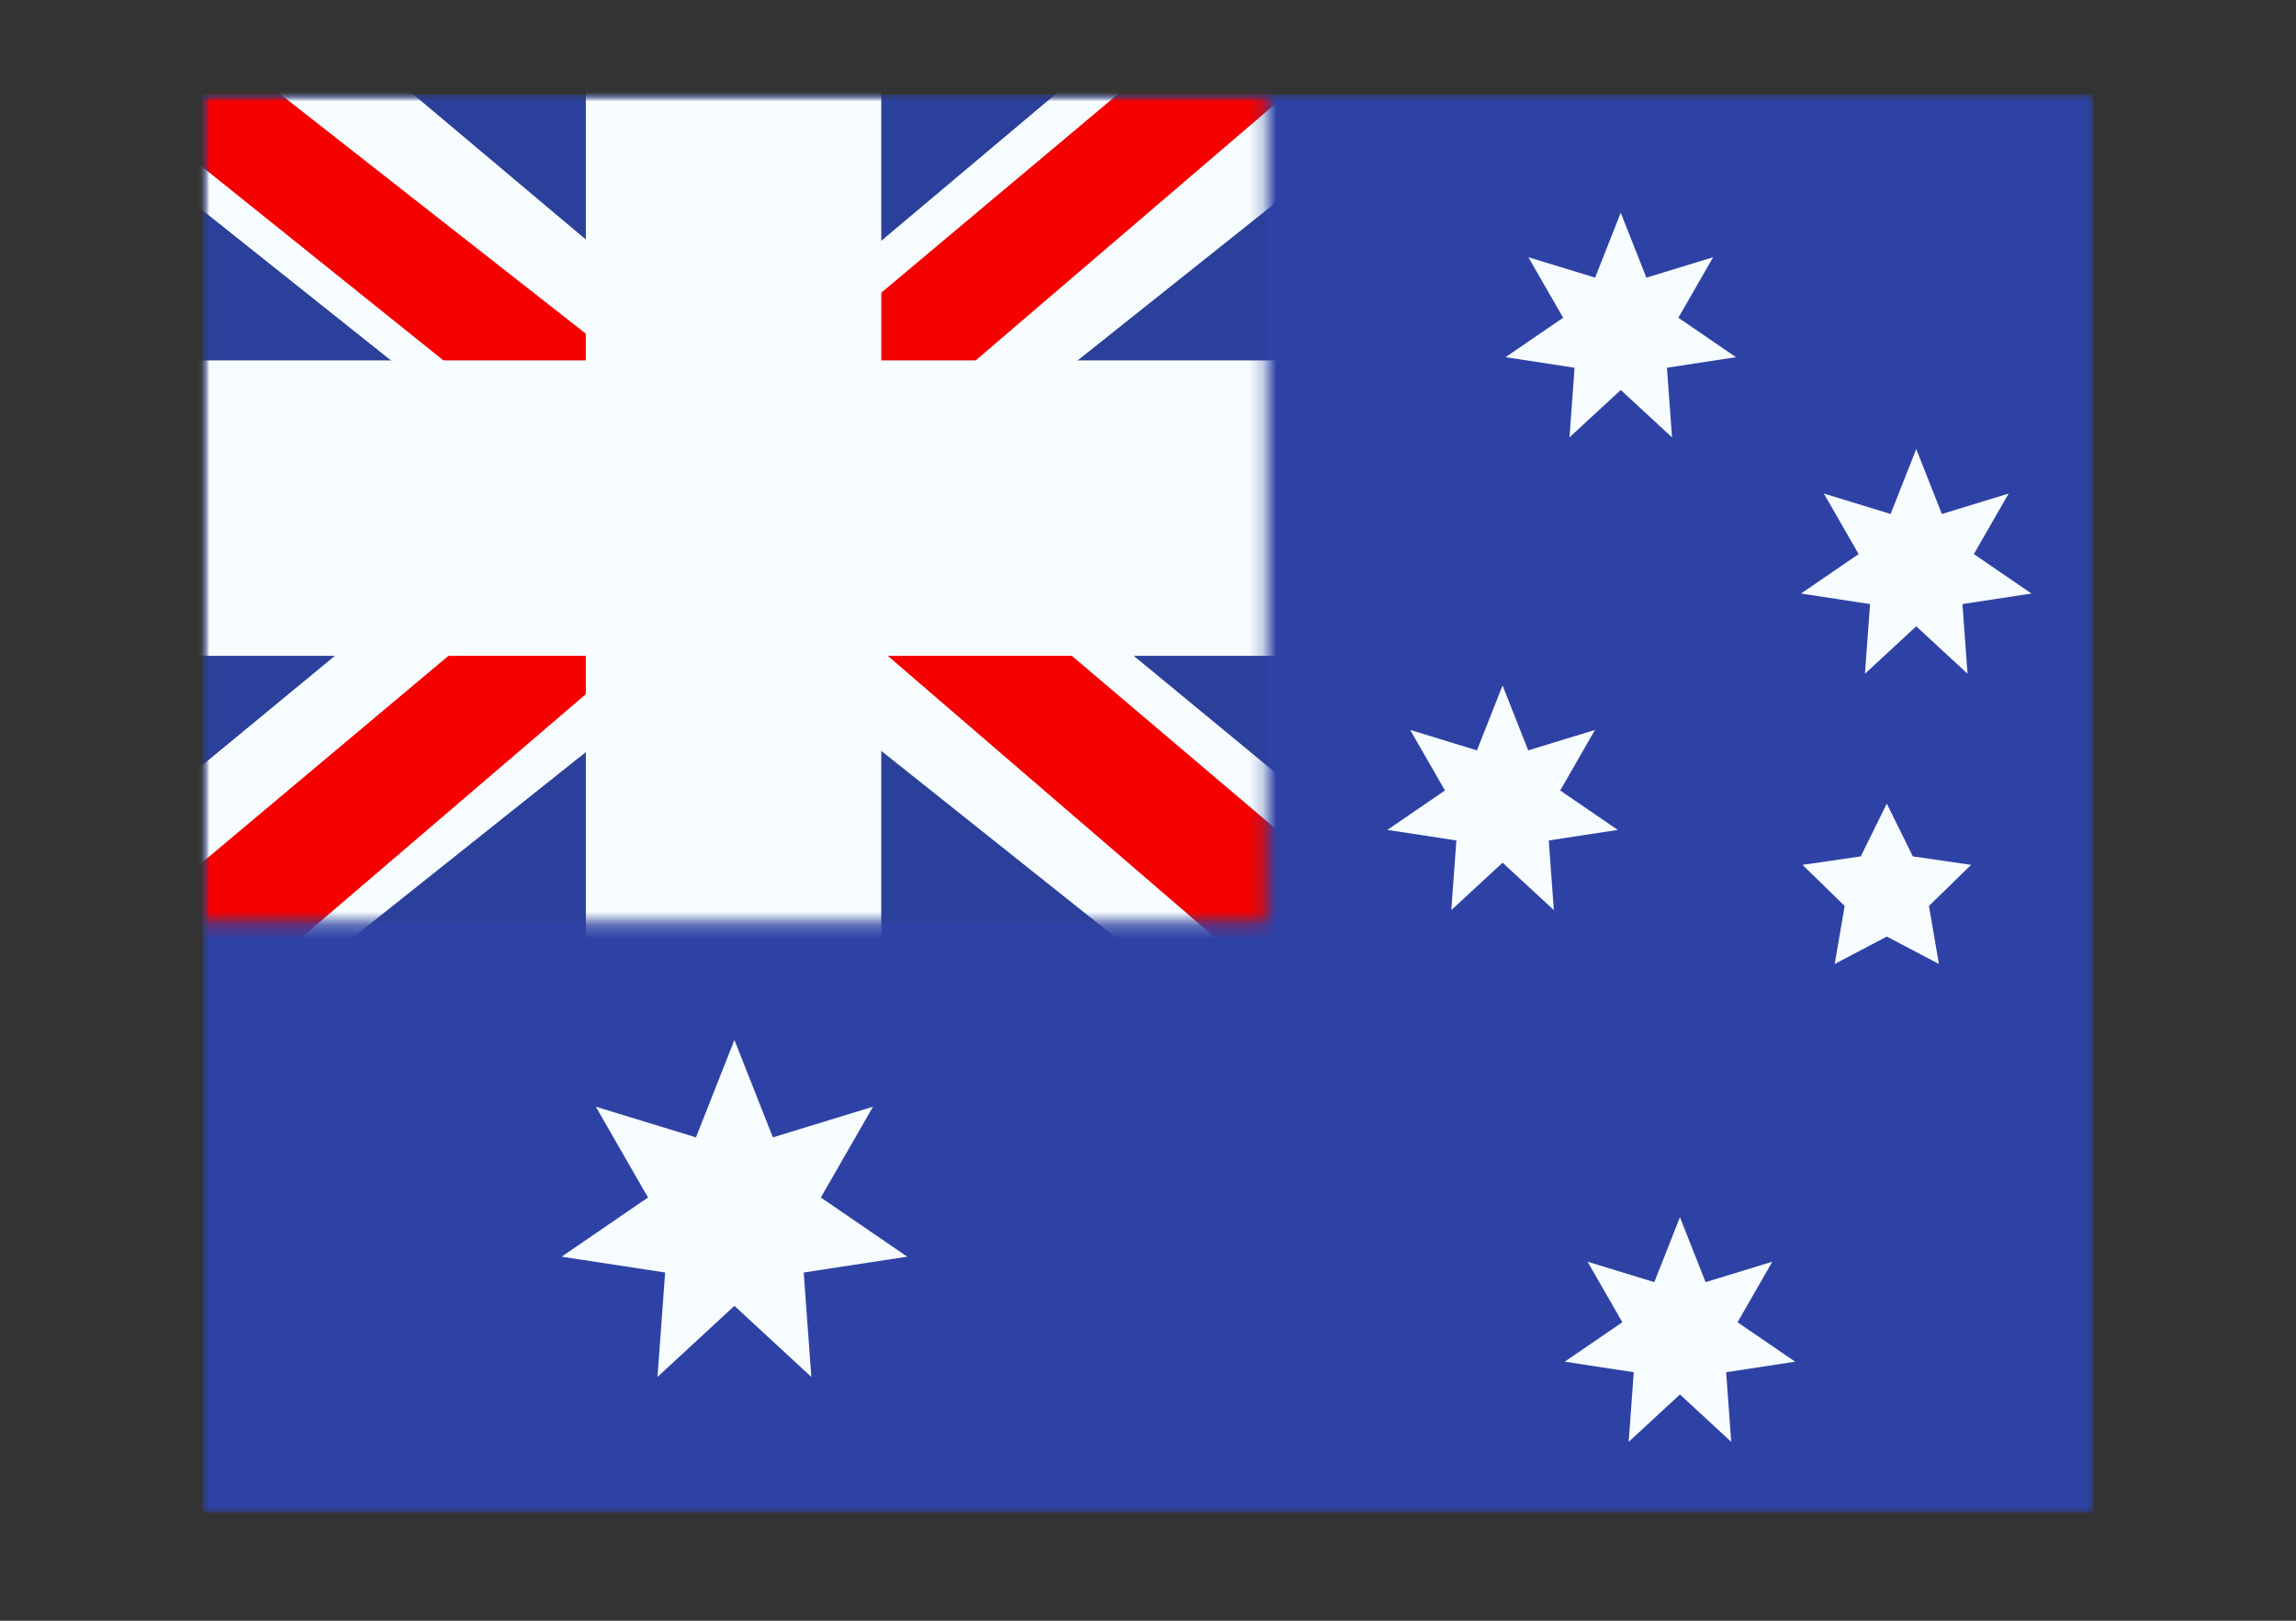 <svg xmlns="http://www.w3.org/2000/svg" fill="none" viewBox="0 0 170 120" height="120" width="170">
<rect x="0" y="0" width="170" height="120" fill="#333333" stroke="none"/>
<mask height="105" width="140" y="7" x="15" maskUnits="userSpaceOnUse" style="mask-type:luminance" id="mask0_10622_121707">
<path fill="white" d="M15 7H155V112H15V7Z"></path>
</mask>
<g mask="url(#mask0_10622_121707)">
<path fill="#2E42A5" d="M15 7V112H155V7H15Z" clip-rule="evenodd" fill-rule="evenodd"></path>
<mask height="105" width="140" y="7" x="15" maskUnits="userSpaceOnUse" style="mask-type:luminance" id="mask1_10622_121707">
<path fill="white" d="M15 7V112H155V7H15Z" clip-rule="evenodd" fill-rule="evenodd"></path>
</mask>
<g mask="url(#mask1_10622_121707)">
<path fill="#2B409A" d="M15 7H93.75V68.25H15V7Z"></path>
<mask height="62" width="79" y="7" x="15" maskUnits="userSpaceOnUse" style="mask-type:luminance" id="mask2_10622_121707">
<path fill="white" d="M15 7H93.75V68.25H15V7Z"></path>
</mask>
<g mask="url(#mask2_10622_121707)">
<path fill="#F7FCFF" d="M6.223 63.874L23.552 71.474L94.135 15.263L103.275 3.968L84.744 1.428L55.955 25.651L32.783 41.972L6.223 63.874Z"></path>
<path fill="#F50100" d="M8.609 69.192L17.438 73.602L100.007 2.913H87.611L8.609 69.192Z"></path>
<path fill="#F7FCFF" d="M102.518 63.874L85.188 71.474L14.606 15.263L5.465 3.968L23.996 1.428L52.785 25.651L75.957 41.972L102.518 63.874Z"></path>
<path fill="#F50100" d="M101.915 67.696L93.087 72.107L57.928 41.841L47.504 38.459L4.574 4.008H16.97L59.876 37.642L71.272 41.697L101.915 67.696Z"></path>
<path fill="#F50100" d="M58.682 6.997H49.932V33.247H15V41.997H49.932V68.247H58.682V41.997H93.75V33.247H58.682V6.997Z" clip-rule="evenodd" fill-rule="evenodd"></path>
<mask height="79" width="97" y="-2" x="6" maskUnits="userSpaceOnUse" style="mask-type:luminance" id="mask3_10622_121707">
<path fill="white" d="M6.254 -1.751H102.504V76.999H6.254V-1.751Z"></path>
<path fill="black" d="M58.686 6.998H49.936V33.248H15.004V41.998H49.936V68.248H58.686V41.998H93.754V33.248H58.686V6.998Z" clip-rule="evenodd" fill-rule="evenodd"></path>
</mask>
<g mask="url(#mask3_10622_121707)">
<path fill="#F7FCFF" d="M49.94 6.998V0.435H43.377V6.998H49.94ZM58.69 6.998H65.252V0.435H58.69V6.998ZM49.94 33.248V39.81H56.503V33.248H49.94ZM15.008 33.248V26.685H8.445V33.248H15.008ZM15.008 41.998H8.445V48.56H15.008V41.998ZM49.94 41.998H56.503V35.435H49.94V41.998ZM49.94 68.248H43.377V74.81H49.94V68.248ZM58.69 68.248V74.81H65.252V68.248H58.69ZM58.69 41.998V35.435H52.128V41.998H58.69ZM93.758 41.998V48.56H100.32V41.998H93.758ZM93.758 33.248H100.32V26.685H93.758V33.248ZM58.69 33.248H52.128V39.81H58.69V33.248ZM49.94 13.56H58.69V0.435H49.94V13.56ZM56.503 33.248V6.998H43.377V33.248H56.503ZM15.008 39.81H49.94V26.685H15.008V39.81ZM21.57 41.998V33.248H8.445V41.998H21.57ZM49.94 35.435H15.008V48.56H49.94V35.435ZM56.503 68.248V41.998H43.377V68.248H56.503ZM58.69 61.685H49.94V74.81H58.69V61.685ZM52.128 41.998V68.248H65.252V41.998H52.128ZM93.758 35.435H58.69V48.56H93.758V35.435ZM87.195 33.248V41.998H100.32V33.248H87.195ZM58.69 39.81H93.758V26.685H58.69V39.81ZM52.128 6.998V33.248H65.252V6.998H52.128Z"></path>
</g>
</g>
</g>
<path fill="#F7FCFF" d="M54.378 96.686L48.683 101.949L49.247 94.216L41.582 93.045L47.98 88.664L44.116 81.941L51.531 84.211L54.378 76.999L57.225 84.211L64.639 81.941L60.776 88.664L67.174 93.045L59.508 94.216L60.073 101.949L54.378 96.686Z"></path>
<path fill="#F7FCFF" d="M111.253 63.876L107.457 67.384L107.833 62.228L102.723 61.447L106.988 58.527L104.412 54.045L109.355 55.559L111.253 50.751L113.152 55.559L118.095 54.045L115.519 58.527L119.784 61.447L114.674 62.228L115.05 67.384L111.253 63.876Z"></path>
<path fill="#F7FCFF" d="M120.003 28.874L116.207 32.383L116.583 27.227L111.473 26.446L115.738 23.526L113.162 19.044L118.105 20.557L120.003 15.749L121.902 20.557L126.845 19.044L124.269 23.526L128.534 26.446L123.424 27.227L123.8 32.383L120.003 28.874Z"></path>
<path fill="#F7FCFF" d="M141.882 46.373L138.086 49.882L138.462 44.726L133.352 43.945L137.617 41.025L135.041 36.542L139.984 38.056L141.882 33.248L143.781 38.056L148.724 36.542L146.148 41.025L150.413 43.945L145.303 44.726L145.679 49.882L141.882 46.373Z"></path>
<path fill="#F7FCFF" d="M124.386 103.248L120.59 106.756L120.966 101.601L115.855 100.82L120.121 97.9L117.545 93.417L122.488 94.931L124.386 90.123L126.285 94.931L131.227 93.417L128.651 97.9L132.917 100.82L127.807 101.601L128.183 106.756L124.386 103.248Z"></path>
<path fill="#F7FCFF" d="M139.702 69.344L135.845 71.372L136.582 67.077L133.461 64.035L137.774 63.408L139.702 59.5L141.631 63.408L145.944 64.035L142.823 67.077L143.56 71.372L139.702 69.344Z"></path>
</g>
</svg>
